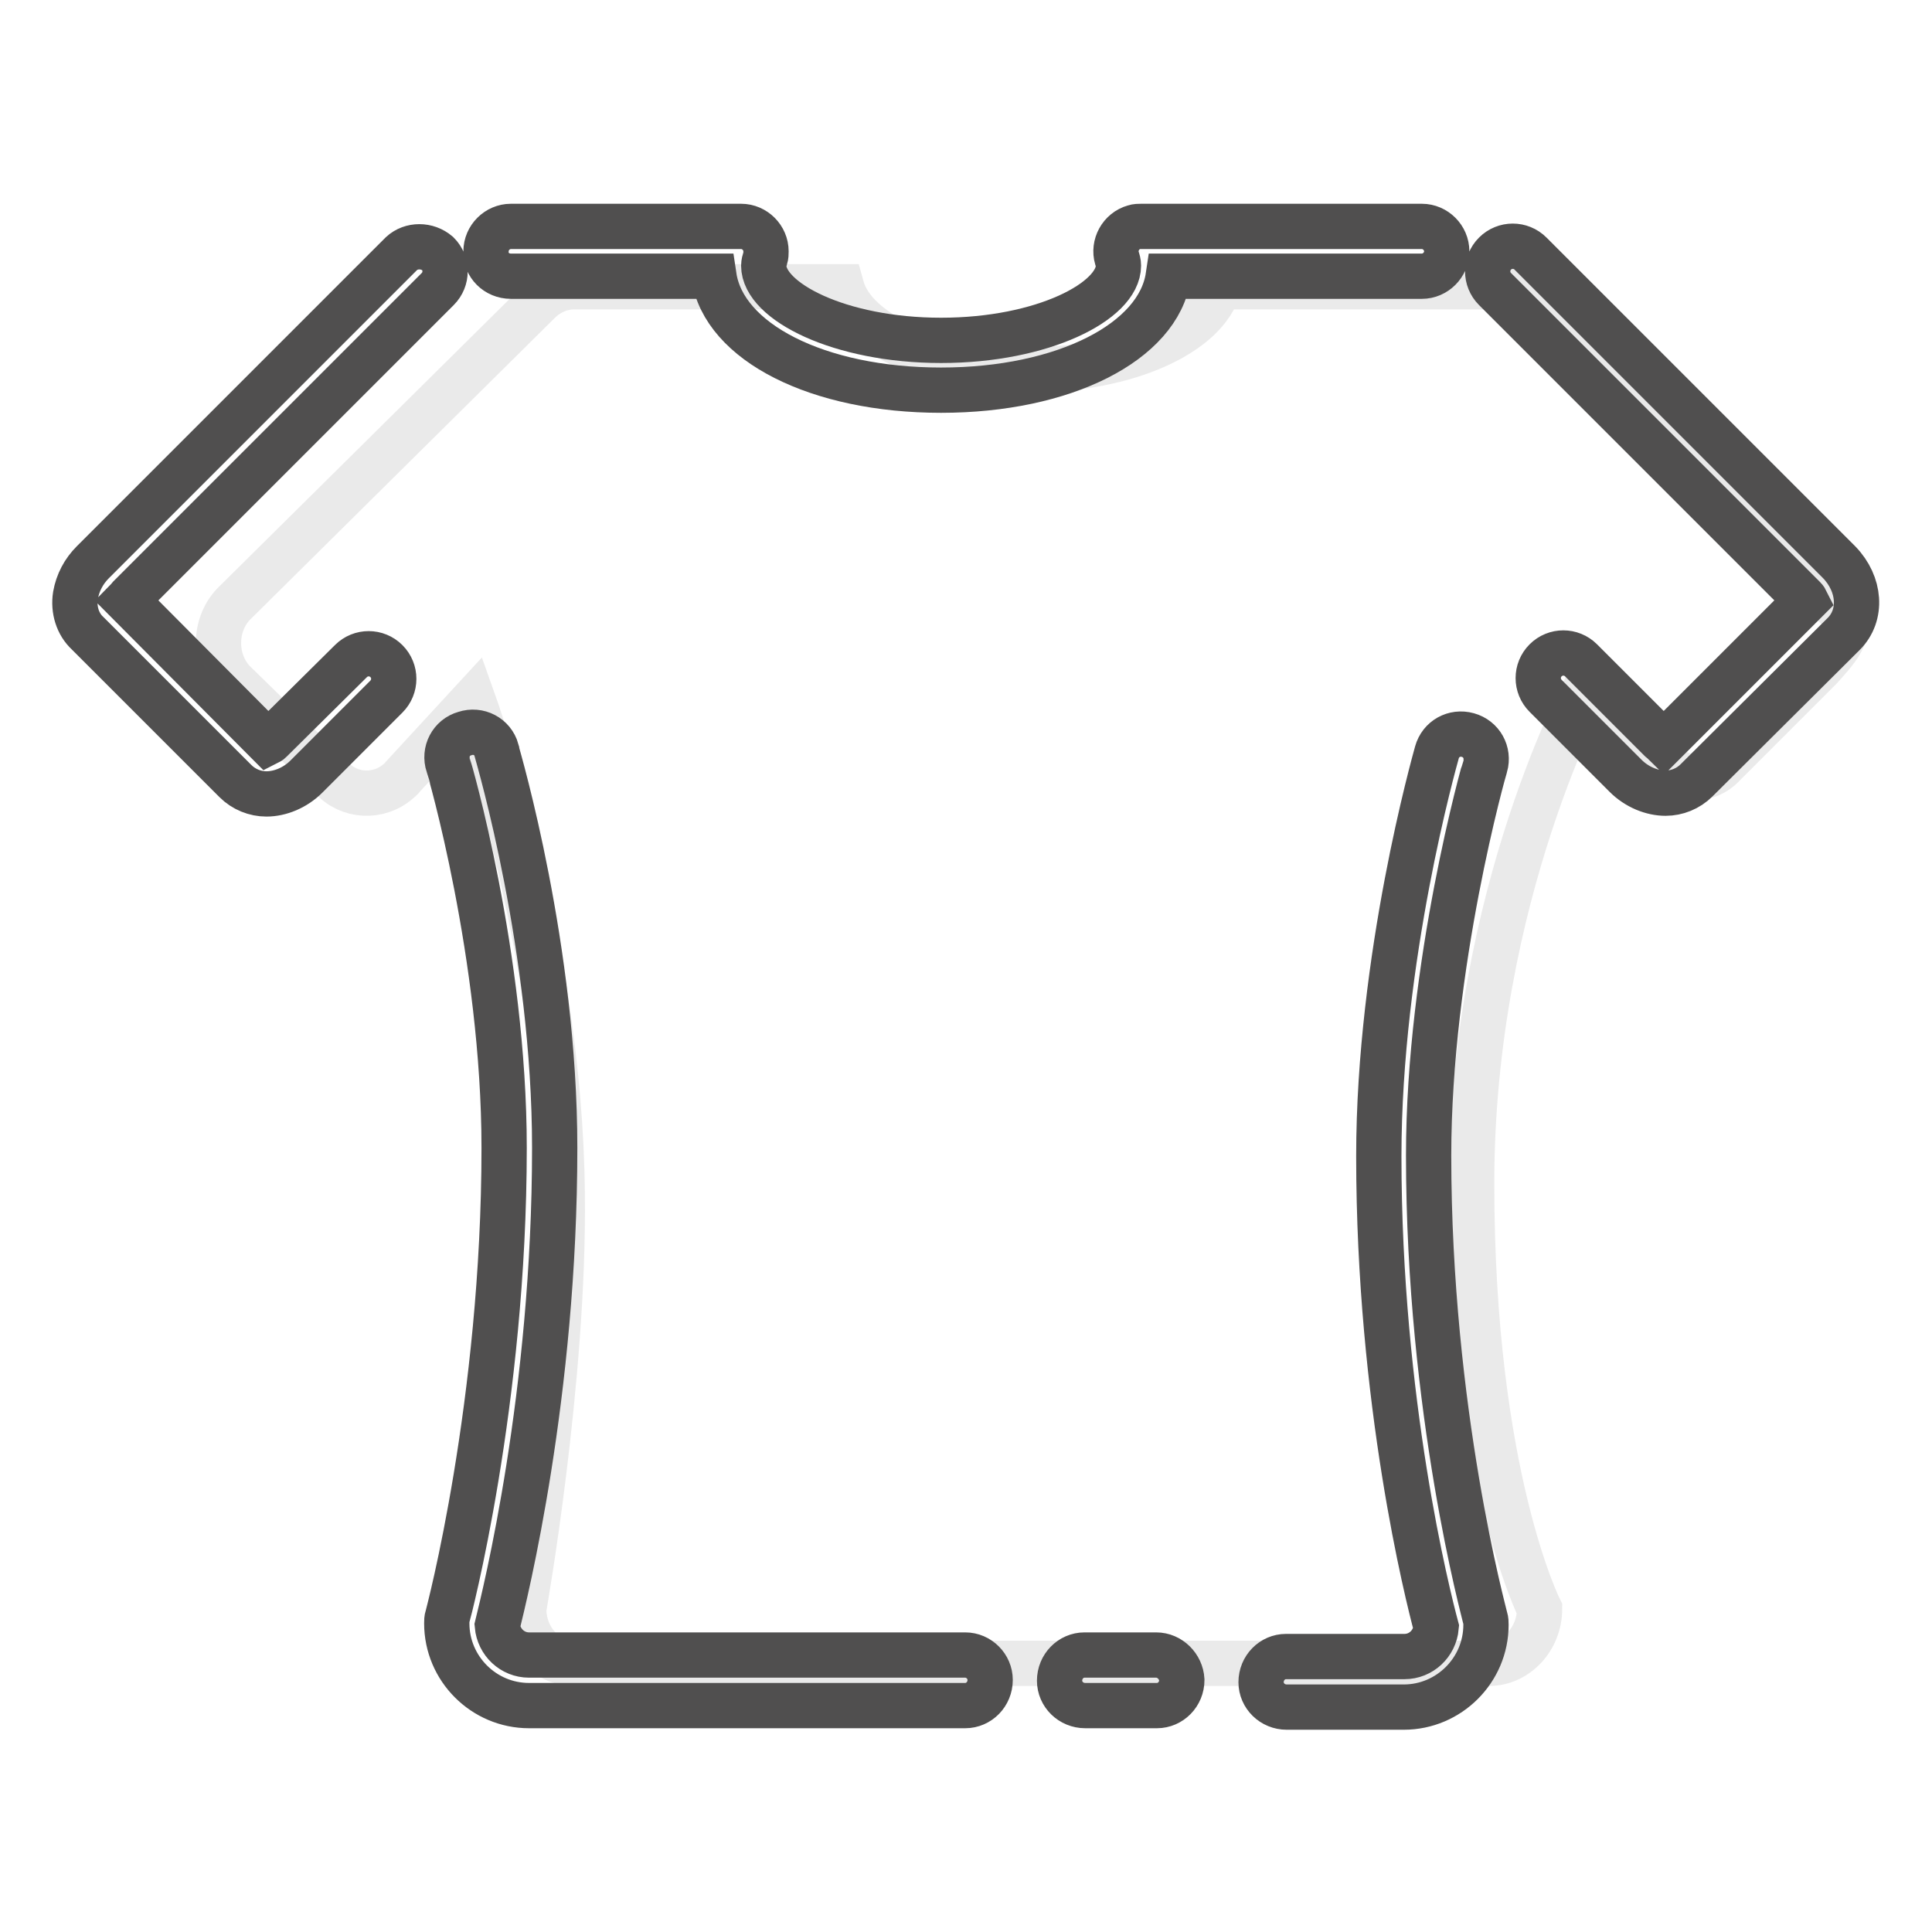 <?xml version="1.0" encoding="utf-8"?>
<!-- Svg Vector Icons : http://www.onlinewebfonts.com/icon -->
<!DOCTYPE svg PUBLIC "-//W3C//DTD SVG 1.1//EN" "http://www.w3.org/Graphics/SVG/1.1/DTD/svg11.dtd">
<svg version="1.1" xmlns="http://www.w3.org/2000/svg" xmlns:xlink="http://www.w3.org/1999/xlink" x="0px" y="0px" viewBox="0 0 256 256" enable-background="new 0 0 256 256" xml:space="preserve">
<g> <path stroke-width="6" fill-opacity="0" stroke="#eaeaea"  d="M243.4,80.5l-41-39.8c-1.2-1.6-3.1-2.7-5.1-2.7h-35.8c-1.7,6.2-12.2,11-25,11c-12.8,0-23.3-4.8-25-11H76 c-1.6,0-3.2,0.7-4.4,1.8l0,0L30.9,80.1c-2.6,2.8-2.6,7.4,0,10.2l13,12.7c2.3,2.6,6.3,2.8,8.9,0.5c0.2-0.2,0.4-0.3,0.5-0.5l9.4-10.2 c0,0,11.5,32.1,11.8,65.4c0.3,24.6-5.1,55-5.1,55c0,4,3,7.2,6.7,7.2h121.2c3.7,0,6.7-3.3,6.7-7.2c0,0-9-17.8-9-56.4 c0-38.3,15.5-66.4,15.5-66.4l9.2,10c2.6,2.8,6.2,3.7,8.8,0.8l12.7-12.7C243.7,85.7,246,83.3,243.4,80.5L243.4,80.5z"/> <path stroke-width="6" fill-opacity="0" stroke="#504f4f"  d="M243.7,74.5l-40.9-40.9c-1.3-1.3-3.4-1.3-4.7,0c-1.3,1.3-1.3,3.4,0,4.7l40.9,40.9c0.1,0.1,0.2,0.2,0.3,0.4 l-18.8,18.8c-0.1-0.1-0.3-0.2-0.4-0.3l-10.6-10.6c-1.3-1.3-3.4-1.3-4.7,0c-1.3,1.3-1.3,3.4,0,4.7l10.6,10.6 c1.5,1.5,3.5,2.3,5.3,2.3c1.5,0,3-0.6,4.1-1.7L244.3,84C246.8,81.5,246.5,77.4,243.7,74.5L243.7,74.5z M53.2,33.6L12.3,74.5 c-1.2,1.2-2,2.7-2.3,4.4c-0.3,1.9,0.3,3.8,1.6,5l19.6,19.6c1.1,1.1,2.6,1.7,4.1,1.7c1.8,0,3.8-0.8,5.3-2.3l10.6-10.6 c1.3-1.3,1.3-3.4,0-4.7c-1.3-1.3-3.4-1.3-4.7,0L35.9,98.1c-0.1,0.1-0.2,0.2-0.4,0.3L16.8,79.6c0.1-0.1,0.2-0.3,0.3-0.4l40.9-40.9 c1.3-1.3,1.3-3.4,0-4.7C56.6,32.4,54.5,32.4,53.2,33.6z M67.7,36.6h26.9c1.3,8.7,13.7,15.1,30.1,15.1c16.3,0,28.8-6.4,30.1-15.1 h33.6c1.8,0,3.3-1.5,3.3-3.3c0-1.8-1.5-3.3-3.3-3.3h-37.2c-0.3,0-0.6,0-0.9,0.1c-1.8,0.5-2.8,2.4-2.3,4.1c0.1,0.3,0.2,0.6,0.2,1 c0,4.7-10,9.9-23.5,9.9s-23.5-5.2-23.5-9.9c0-0.3,0.1-0.7,0.2-1c0.1-0.3,0.1-0.6,0.1-0.9c0-1.8-1.5-3.3-3.3-3.3H67.7 c-1.8,0-3.3,1.5-3.3,3.3C64.3,35.1,65.8,36.6,67.7,36.6z M189.3,153.1c0-25.3,7.4-51.4,7.5-51.6c0.5-1.8-0.5-3.6-2.3-4.1 c-1.8-0.5-3.6,0.5-4.1,2.3c-0.3,1.1-7.7,27.2-7.7,53.5c0,32.6,6.5,58.3,7.6,62.4c-0.2,2.2-2,3.9-4.2,3.9h-15.7h0 c-1.8,0-3.3,1.5-3.3,3.4c0,1.8,1.5,3.3,3.4,3.3H186c6,0,10.9-4.9,10.9-10.9c0-0.3,0-0.6-0.1-0.9C196.7,213.9,189.3,187,189.3,153.1 L189.3,153.1z M127.9,219.3H70.1c-2.2,0-4-1.7-4.2-3.9c1-4.1,7.6-30.6,7.6-63.3c0-26.3-7.4-51.5-7.7-52.6c0,0,0,0,0-0.1 c-0.5-1.8-2.4-2.8-4.2-2.2c-1.8,0.5-2.8,2.4-2.2,4.2c0.1,0.2,7.4,25.3,7.4,50.7c0,33.8-7.4,61.8-7.5,62.1c-0.1,0.3-0.1,0.6-0.1,0.9 c0,6,4.9,10.9,10.9,10.9h57.8c1.8,0,3.3-1.5,3.3-3.4C131.2,220.8,129.7,219.3,127.9,219.3z M153.2,219.3h-9.5h0 c-1.8,0-3.3,1.5-3.3,3.4c0,1.8,1.5,3.3,3.4,3.3h9.5c1.8,0,3.3-1.5,3.3-3.4C156.5,220.8,155,219.3,153.2,219.3z"/></g>
</svg>